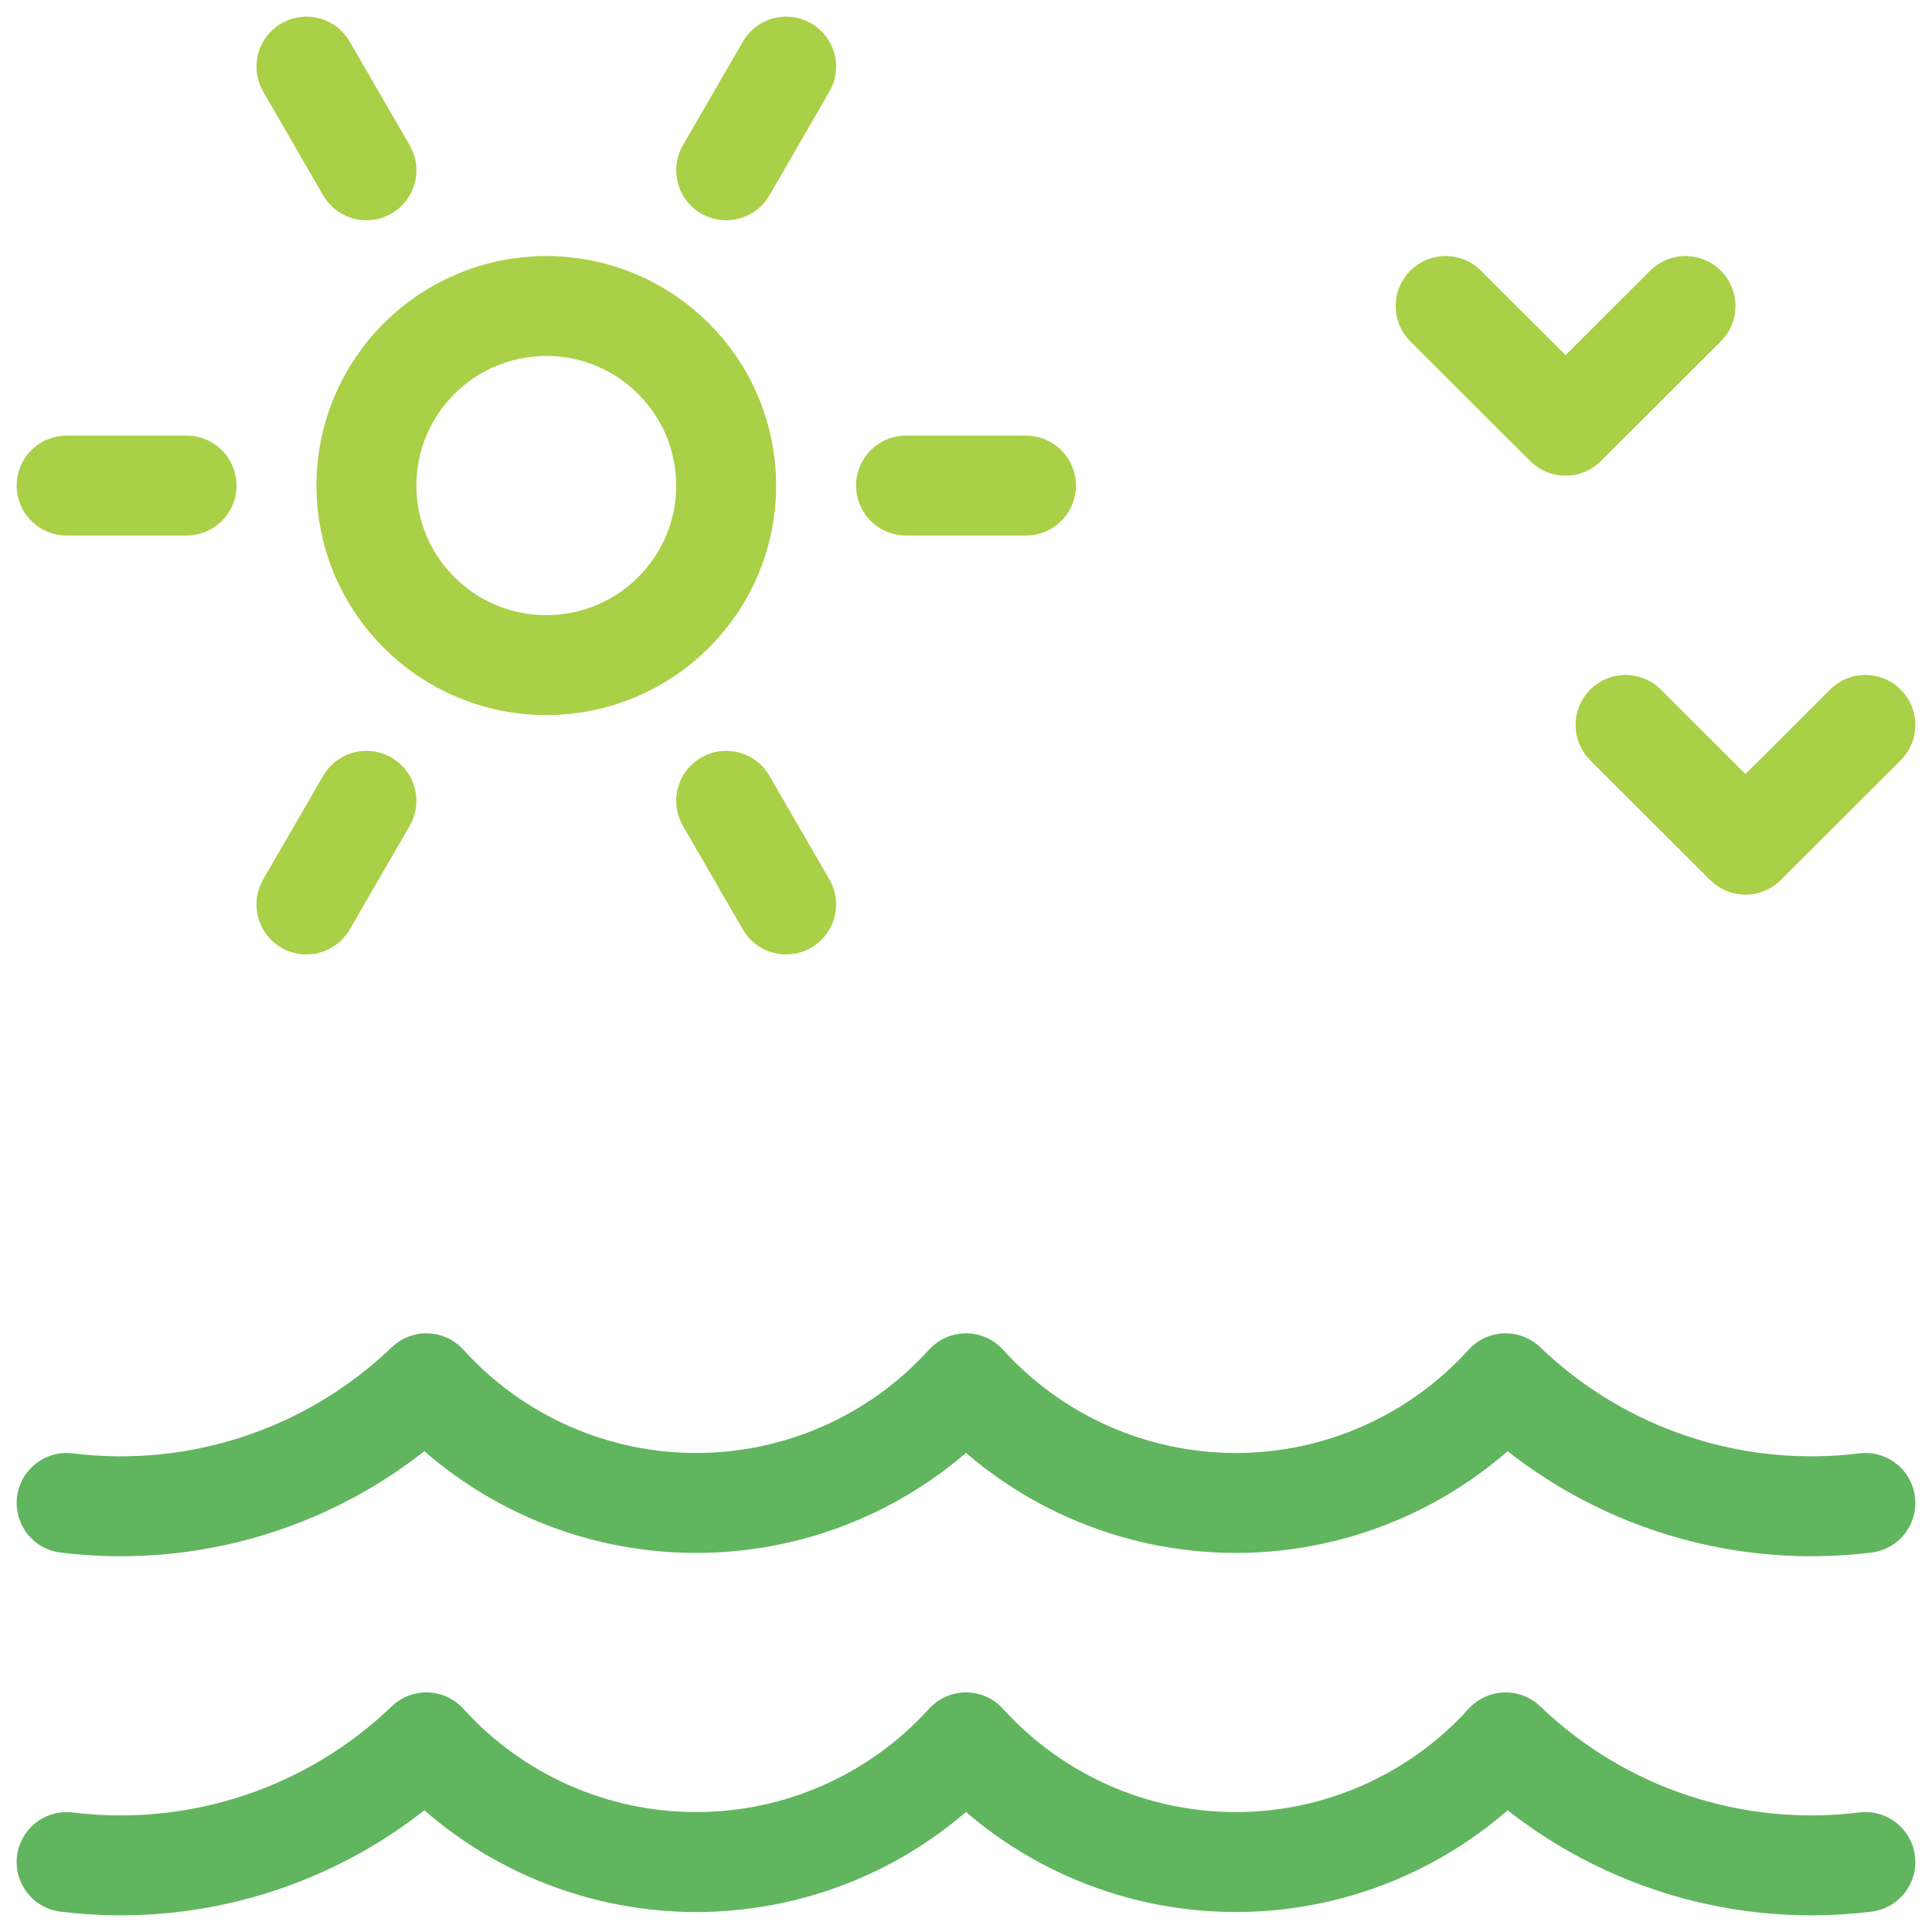 <svg width="58" height="58" viewBox="0 0 58 58" fill="none" xmlns="http://www.w3.org/2000/svg">
<path d="M43.4 9.187L47 12.78L50.6 9.187M48.8 21.763L52.4 25.357L56 21.763M27.2 14.577H30.8M5.6 14.577H2M21.8 5.112L23.6 2M11 24.041L9.2 27.153M11 5.112L9.2 2M21.8 24.041L23.6 27.153M16.4 19.967C19.382 19.967 21.8 17.553 21.8 14.577C21.8 11.6 19.382 9.187 16.4 9.187C13.418 9.187 11 11.6 11 14.577C11 17.553 13.418 19.967 16.4 19.967Z" stroke="#A9D046" stroke-width="3" stroke-linecap="round" stroke-linejoin="round"/>
<path d="M2 55.9C5.959 56.389 9.927 55.069 12.8 52.307C14.869 54.594 17.812 55.9 20.9 55.9C23.988 55.9 26.931 54.594 29 52.307C31.069 54.594 34.012 55.9 37.1 55.9C40.188 55.9 43.131 54.594 45.2 52.307C48.073 55.069 52.041 56.389 56 55.9M2 45.12C5.959 45.609 9.927 44.289 12.8 41.527C14.869 43.814 17.812 45.12 20.9 45.12C23.988 45.12 26.931 43.814 29 41.527C31.069 43.814 34.012 45.12 37.1 45.12C40.188 45.12 43.131 43.814 45.2 41.527C48.073 44.289 52.041 45.609 56 45.12" stroke="#61B55F" stroke-width="3" stroke-linecap="round" stroke-linejoin="round"/>
</svg>
